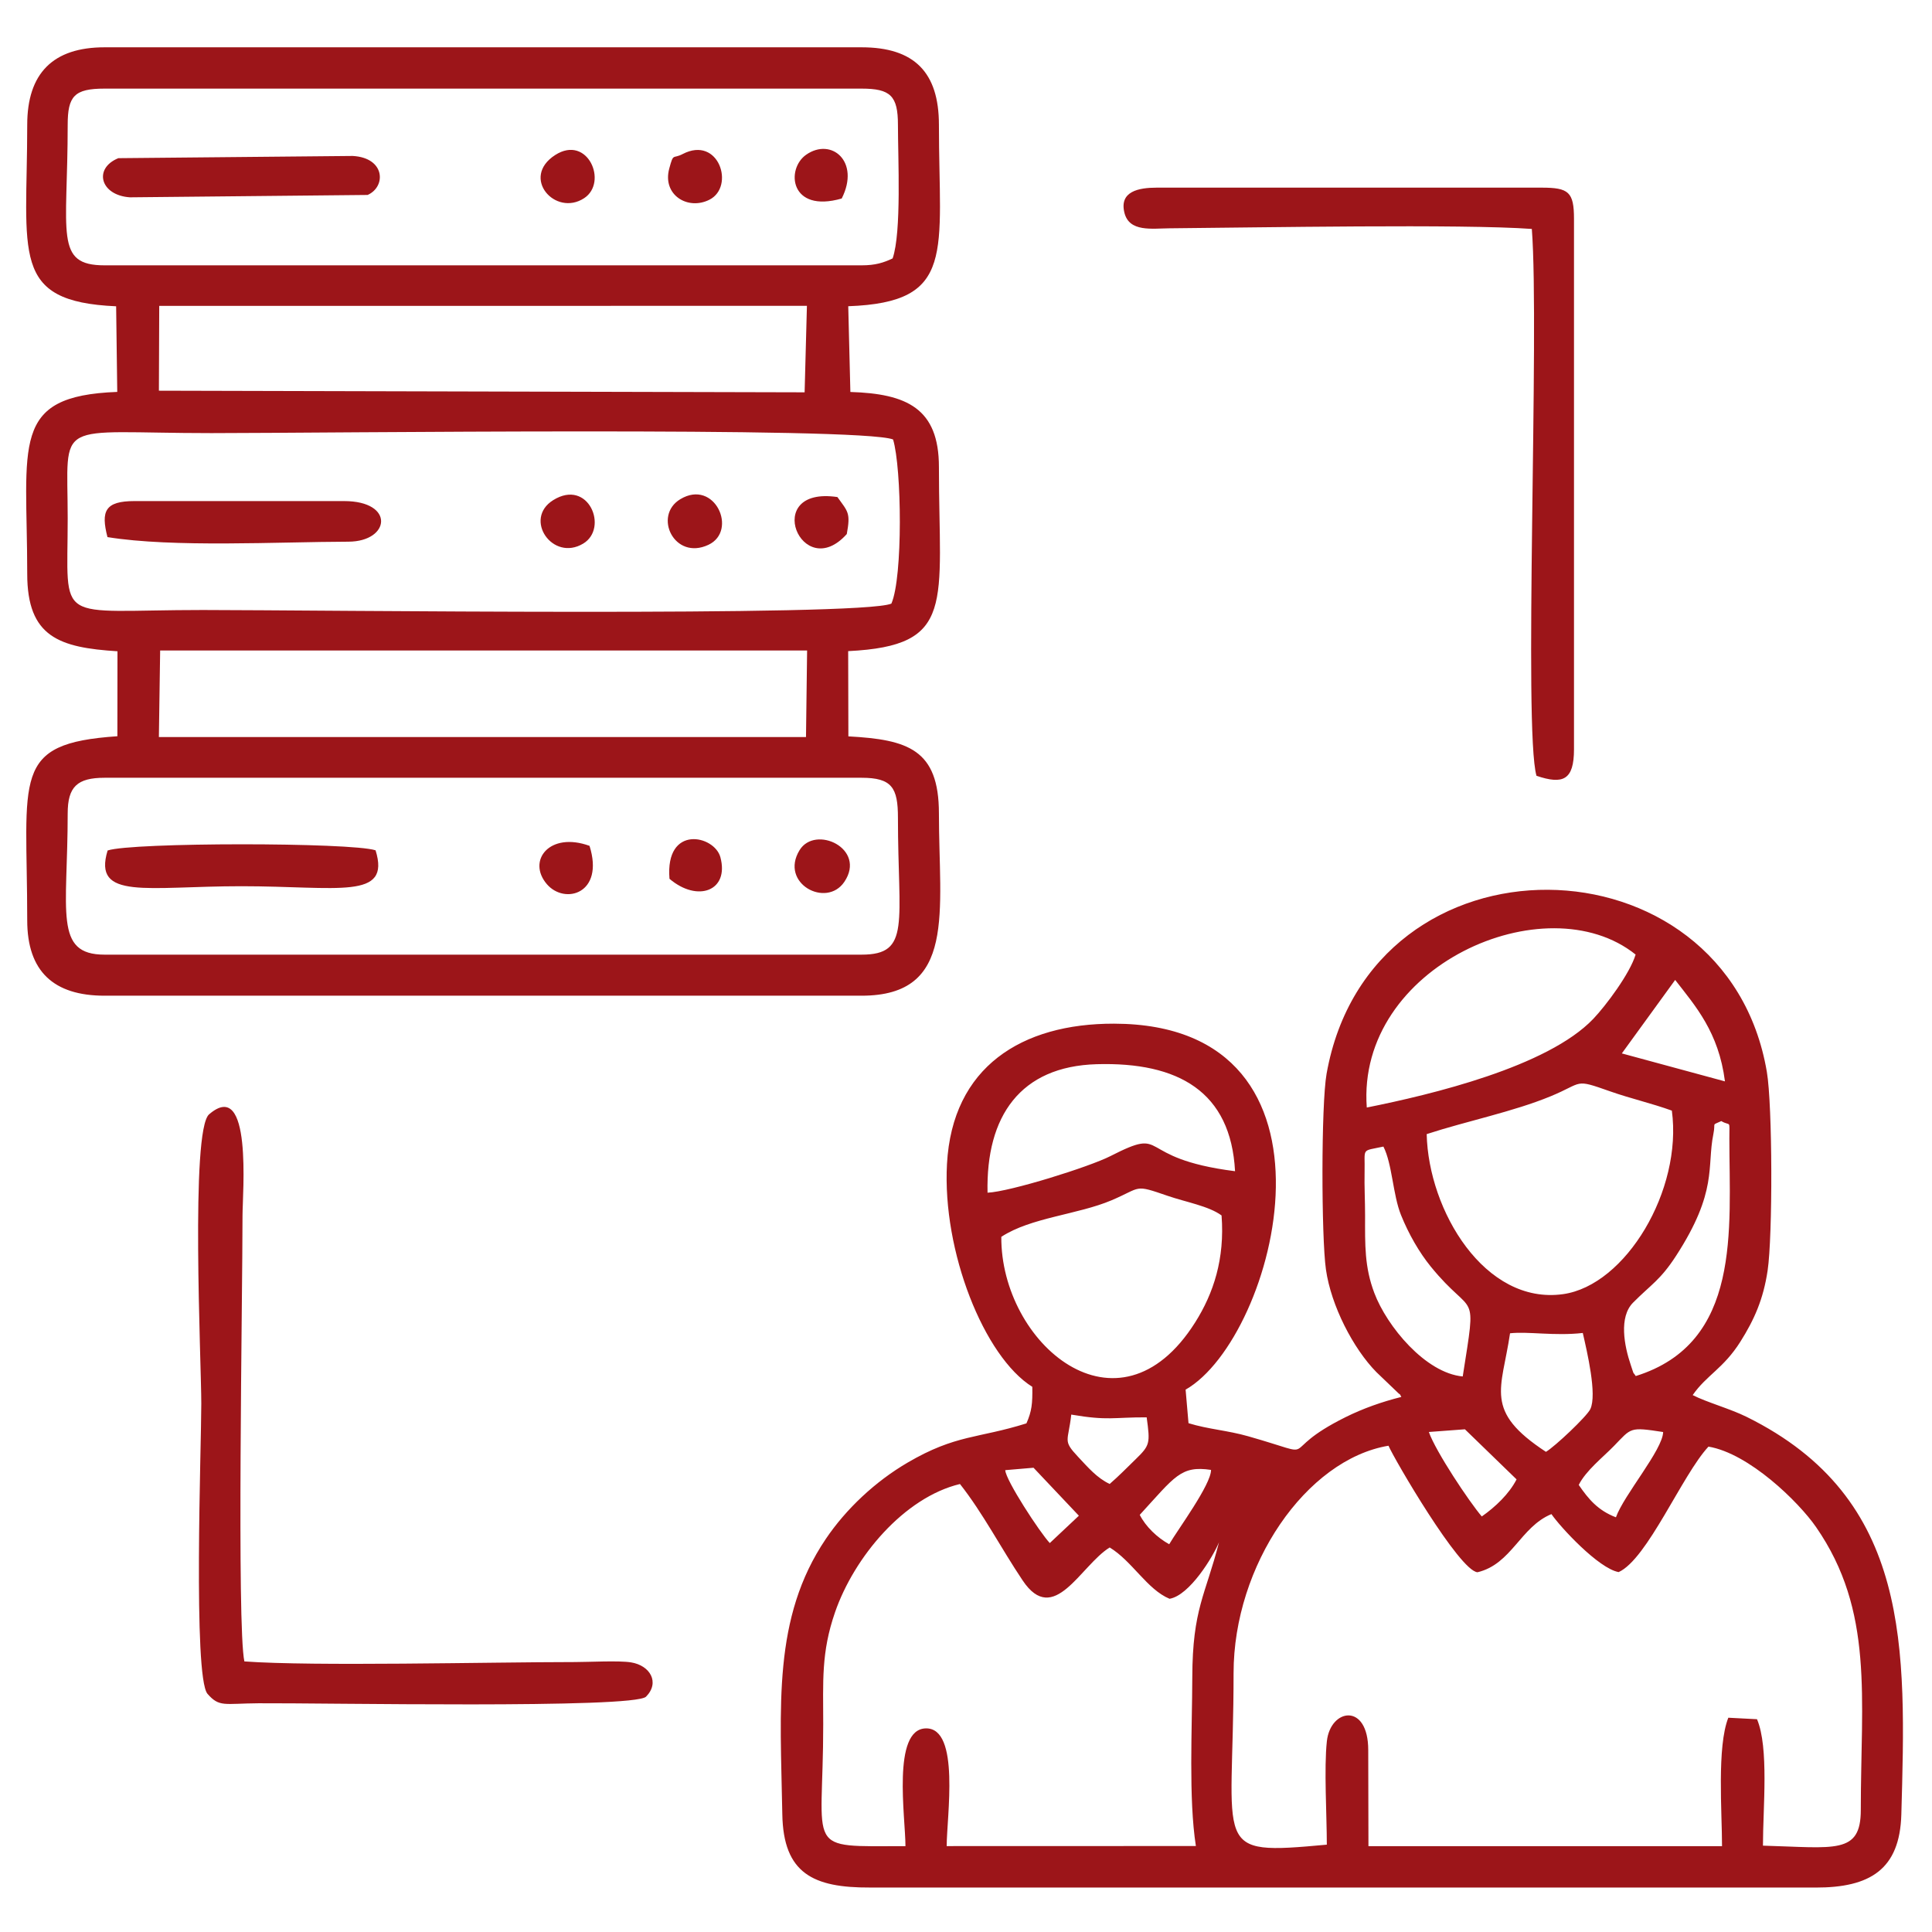 <?xml version="1.0" encoding="UTF-8"?> <svg xmlns="http://www.w3.org/2000/svg" xmlns:xlink="http://www.w3.org/1999/xlink" xmlns:xodm="http://www.corel.com/coreldraw/odm/2003" xml:space="preserve" width="70mm" height="70mm" version="1.0" style="shape-rendering:geometricPrecision; text-rendering:geometricPrecision; image-rendering:optimizeQuality; fill-rule:evenodd; clip-rule:evenodd" viewBox="0 0 7000 7000"> <defs> <style type="text/css"> .fil0 {fill:#9C1519} </style> </defs> <g id="Слой_x0020_1">  <path class="fil0" d="M4807.3 6683.56c-425.13,39.36 -337.83,19.09 -337.83,-621.57 0,-390.18 262.4,-773.69 561.28,-823.88 20.34,47.64 257.02,453.98 322.52,458.42 123.59,-29.24 155.66,-164.68 267.88,-210.66 31.55,46.24 170.74,197.3 243.52,210.11 104.33,-47.18 229.84,-352.02 325.43,-454.63 146.87,24.71 326.25,199.71 389.68,291.31 211.09,304.88 162.18,618.21 162.21,1025.22 0.01,162.03 -93.57,136.46 -354.52,129.26 0.02,-137.19 22.13,-355.18 -21.5,-458.09l-103.94 -5.42c-41.75,105.02 -22.83,342.34 -22.83,465.33l-1281.1 0 -0.75 -348.03c0,-173.18 -136.88,-151.2 -149.9,-32.05 -10.65,97.44 -0.15,269.21 -0.15,374.68zm-474.39 4.91l-902.88 0.27c0,-105.55 49.72,-428.99 -75.51,-426.48 -123.56,2.47 -73.87,323.12 -73.87,426.7 -372.6,0 -297.75,27.37 -297.97,-441.01 -0.07,-156.93 -7.72,-260.25 42.75,-406.25 69.27,-200.32 250.02,-416.16 452.73,-464.85 83.84,106.35 148.02,231.58 227.35,349.75 113.1,168.45 209.48,-54.41 315.04,-119.82 81.19,49 135.75,152.26 216.95,185.9 72.69,-12.23 157.91,-152.81 179.17,-204.78 -48.76,191.74 -96.06,240.25 -96.75,489.53 -0.51,185.45 -13.71,439.42 12.99,611.04zm-203.37 -1199.87c127.37,-138.79 148.39,-179.32 258.32,-162.87 0.07,53.17 -119.04,214.19 -151.63,269.35 -43.69,-24.1 -85.43,-64.32 -106.69,-106.48zm-325.95 102.2c-35.66,-37.87 -159.96,-227.74 -161.39,-264.15l102.46 -8.74 164.29 173.8 -105.36 99.09zm351.02 -455.53c12.98,94.92 12.21,101.09 -40.51,152.42 -34.9,33.98 -58.66,58.6 -93.55,89.01 -46.16,-21.99 -77.32,-58.78 -115.06,-99.02 -56.37,-60.1 -34.94,-53.62 -24.11,-152.36 134.5,22.96 152.1,9.43 273.23,9.95zm1340.2 224.81c-26.83,52.39 -76.34,99.54 -126.04,134.35 -45.46,-53.1 -167.17,-235.63 -191.77,-306.07l130.67 -9.74 187.14 181.46zm225.25 20.05c26.3,-52.26 87.21,-99.64 127.34,-140.88 64.34,-66.12 55.3,-69.69 178.5,-50.75 -1.65,64.66 -141.98,227.59 -171.09,308.97 -65.53,-24.93 -99.84,-66.57 -134.75,-117.34zm-118.84 -119.85c-226.89,-148.7 -160.08,-225.33 -130.06,-429.54 65.93,-7.3 161.3,10.43 263.58,-1.15 15.32,67.21 52.44,223.24 27.24,275.98 -12.75,26.68 -128.88,136.13 -160.76,154.71zm-301.48 -273.1c-135.13,-12.44 -274.78,-181.79 -320.35,-302.58 -35.61,-94.37 -33.62,-173.31 -33.45,-280.76 0.08,-50.74 -2.97,-107.59 -1.8,-156.92 2.12,-90.09 -14.7,-74.81 68.2,-92.65 32.07,62.66 34.16,174.5 63.64,247.72 28.04,69.64 66.44,135.94 107.69,186.74 157.18,193.6 167.77,68.23 116.07,398.45zm626.91 -1.5c-13.1,-20.18 -3.53,2.75 -17.92,-39.6 -23.88,-70.27 -43.78,-174.06 8.11,-226.32 65.62,-66.09 98.89,-81.66 155.94,-169.77 151.77,-234.41 110.94,-322.22 135.01,-440.53 9.32,-45.81 -8.48,-30.15 28.8,-47.56 34.71,20.49 29.23,-8.6 29.23,62.99 0,328.75 45.62,740.91 -339.17,860.79zm-2298.71 -504.37c106.67,-70.11 277.15,-80.51 399.47,-132.47 110.67,-47.01 79.34,-58.8 203.31,-16.07 66.07,22.77 149.08,36.91 195.23,71.06 12.09,157.31 -29.16,282.16 -95.59,387.4 -279.48,442.73 -704.9,74.61 -702.42,-309.92zm1541.25 -372.22c145.62,-47.48 313.39,-80.98 449.73,-137.35 120.16,-49.68 82.19,-64.31 215.12,-17.49 73.91,26.04 149.5,43.01 223.4,69.75 39.15,287.66 -166.8,632.83 -393.99,664.92 -283.6,40.05 -488.17,-302.8 -494.26,-579.83zm-1591.13 212.28c-6.18,-277.72 119.01,-457.66 395.51,-465.58 295.75,-8.47 486.04,99.28 501.24,387.71 -372.97,-47.3 -234.71,-165.37 -452.04,-54.49 -75.84,38.69 -362.85,128.68 -444.71,132.36zm2491.4 -770.89c73.42,94.67 157.59,188.77 180.38,367.56l-373.62 -101.33 193.24 -266.23zm-1117.34 462.29c-37.82,-511.84 648.9,-814.74 974.05,-554.24 -20.87,69.31 -108.21,185.68 -153.59,233.21 -165.59,173.41 -585.22,274 -820.46,321.03zm-656.4 1022.12c329.52,-188.06 628.75,-1324.29 -259.51,-1325.94 -334.4,-0.62 -585.85,156.66 -605.08,508.24 -17.32,316.68 134.36,698.3 309.14,807.54 0.93,61.16 -1.78,88.1 -21.28,132.41 -176.36,55.47 -254.73,39.42 -430.43,142.1 -117.69,68.78 -223.12,167.97 -296.53,276.69 -193.34,286.33 -164.46,605.83 -157.51,997.92 3.79,214.08 112.07,266.06 318.11,265.03l3425.09 0.13c197.87,0.43 305.61,-65.45 311.2,-264.83 16.89,-602.47 37.55,-1145.07 -560.71,-1440.67 -60.13,-29.71 -144.9,-52.95 -195.24,-78.81 50.21,-72.49 111.51,-96.22 173.01,-193.84 49.9,-79.22 82.99,-153.14 98.53,-257.72 18.5,-124.49 17.83,-597.86 -2.82,-719.54 -147.41,-868.62 -1435.02,-892.99 -1595.2,6.87 -19.86,111.56 -19.09,591.65 -2.32,709.23 18.79,131.73 99.22,286.8 182.74,371.7l82.74 79.27c1.41,-2.73 5.42,6.95 7.71,10.7 -69.18,17.34 -137.92,41.34 -202.18,73.28 -265.09,131.76 -70.14,149.64 -352.7,69.24 -76.08,-21.64 -143.22,-25.07 -216.26,-47.39l-10.5 -121.61zm-4050.44 -2087.76c0,-96.37 34.3,-129.13 133.52,-129.13 940.14,0 1880.28,0 2820.42,0l-77.49 0c110.06,0 131.69,36.19 131.69,144.63 0,381.31 47.81,496.26 -131.69,496.26l-2742.93 0c-184.46,0 -133.52,-155.65 -133.52,-511.76zm334.98 -590.21l2324.52 0 19.53 0 -4.03 313.52 -2344.62 0 4.6 -313.52zm2649.4 -169.92c-110.89,48.42 -2094.61,23.15 -2494.43,23.15 -542.1,0 -489.91,59.46 -489.95,-332.29 -0.04,-366.64 -56.03,-308.61 520.94,-308.61 401.47,0 2351.88,-24.1 2469.58,23.05 31.47,104.38 35.82,499.16 -6.14,594.7zm-2652.7 -1078.67l2346.68 -0.26 -8.34 313.38 -2339.55 -5.87 1.21 -307.25zm-331.68 -656.18c0,-103.97 24.1,-131.08 133.52,-131.08l2742.93 0c104.53,0 131.69,26.06 131.69,131.08 0,121.74 13.45,389.6 -19.26,484.16 -33.27,15.67 -62.51,25.05 -112.43,25.05 -965.96,0 -1931.93,0 -2897.9,0l154.97 0c-182.48,0 -133.52,-114.08 -133.52,-509.21zm-146.63 0c0,468.7 -62.93,640.65 322.15,657.6l4.04 310.21c-389.74,14.61 -326.19,188.1 -326.19,659.35 0,229.04 116.27,266.99 327,280.4l-0.34 307.82c-387.33,26.08 -326.66,145.48 -326.66,667.02 0,185.31 96.05,273.05 280.15,273.05l2742.93 0c345.17,0 280.16,-304.97 280.16,-660.47 0,-232.26 -112.8,-267.48 -328.04,-279.12l-0.76 -308.85c392.18,-19.24 328.8,-170.85 328.8,-667.26 0,-212.75 -116.88,-265.38 -320.82,-271.71l-7.71 -310.66c392.41,-14.07 328.53,-194.43 328.53,-657.38 0,-190.58 -89.64,-280.76 -280.16,-280.76l-2742.93 0c-186.81,0 -280.15,94.19 -280.15,280.76zm652.87 5684.59c43.44,49.76 60.17,35.39 185.08,34.52 227.98,-1.57 1360.6,20.34 1404.17,-23.92 50.94,-51.77 14.47,-113.18 -54.4,-124.24 -44.26,-7.11 -152.13,-1.18 -202.92,-1.16 -317.79,0.15 -946.23,15.97 -1198.01,-2.3 -27.65,-127.74 -6.74,-1315.21 -6.74,-1615.81 0,-80.41 36.58,-502.45 -121.09,-366.41 -68.08,58.74 -28.27,897.29 -28.27,1048.27 0,154.64 -30.1,985.56 22.18,1051.05zm4798.6 -5307.26c28.3,365.44 -30.87,1815.62 16.89,1981.4 95.81,32.3 135.89,16.02 135.89,-96.2l0 -1921.6c0,-97.75 -19.55,-113.21 -117.18,-113.21l-1394.71 0c-65.19,0 -136.27,13.32 -116.98,91.04 17.55,70.7 99.6,56.82 163.09,56.28 327.65,-2.82 1059.06,-16.14 1313,2.29zm-5160.19 2252.02c-55.02,180.85 141.94,129.44 484.77,129.44 351,0 542.39,51.13 486.1,-130.11 -88.37,-29.11 -884.04,-29.21 -970.87,0.67zm-0.55 -1135.47c237.65,38.47 617.78,17.21 872.74,16.59 151.87,-0.36 169.81,-147.12 -15.5,-147.12 -253.11,0 -506.23,0 -759.34,0 -107.03,0 -122.11,36.36 -97.9,130.53zm39.37 -1372.94c-91.27,37.2 -65.37,134.69 41.93,141.84l861.27 -8.59c67.19,-29.46 64.75,-134.76 -54.09,-141.28l-849.11 8.03zm2630.48 2621.99c81.41,-120.81 -105.67,-207.5 -162.31,-114.68 -73.34,120.21 97.17,211.35 162.31,114.68zm-586 -2636.88c-36.28,18.93 -32.64,-5.83 -48.43,52.62 -25.8,95.5 67.26,152.35 145.53,112.82 93.7,-47.3 34.14,-233.9 -97.1,-165.44zm-8.43 1250.5c-99.62,60.08 -21.59,223.2 101.84,165.34 108.18,-50.71 23.04,-240.64 -101.84,-165.34zm584.91 -1089.46c67.99,-134.26 -37.67,-222.33 -128.86,-158.62 -74.27,51.9 -59.12,212.76 128.86,158.62zm-1045.45 1092.93c-109.08,68.09 -2.12,224.12 108.86,157.34 92.99,-55.95 19.09,-237.22 -108.86,-157.34zm131.75 1252.5c-145.08,-52.64 -227.7,53.73 -154.5,138.94 64.41,74.99 209.21,35.19 154.5,-138.94zm932.07 -1129.74c14.14,-77.51 4.51,-80.35 -33.99,-134.01 -278.06,-41.13 -129.07,316.18 33.99,134.01zm-1056.47 -1373.27c-126.59,81.3 0.36,224.91 104.86,156.41 87.67,-57.46 12.61,-231.85 -104.86,-156.41zm414.1 2622.42c101.63,86.59 217.38,44.1 184.36,-78.33 -21.53,-79.83 -200.81,-119.11 -184.36,78.33z"></path> </g> </svg> 